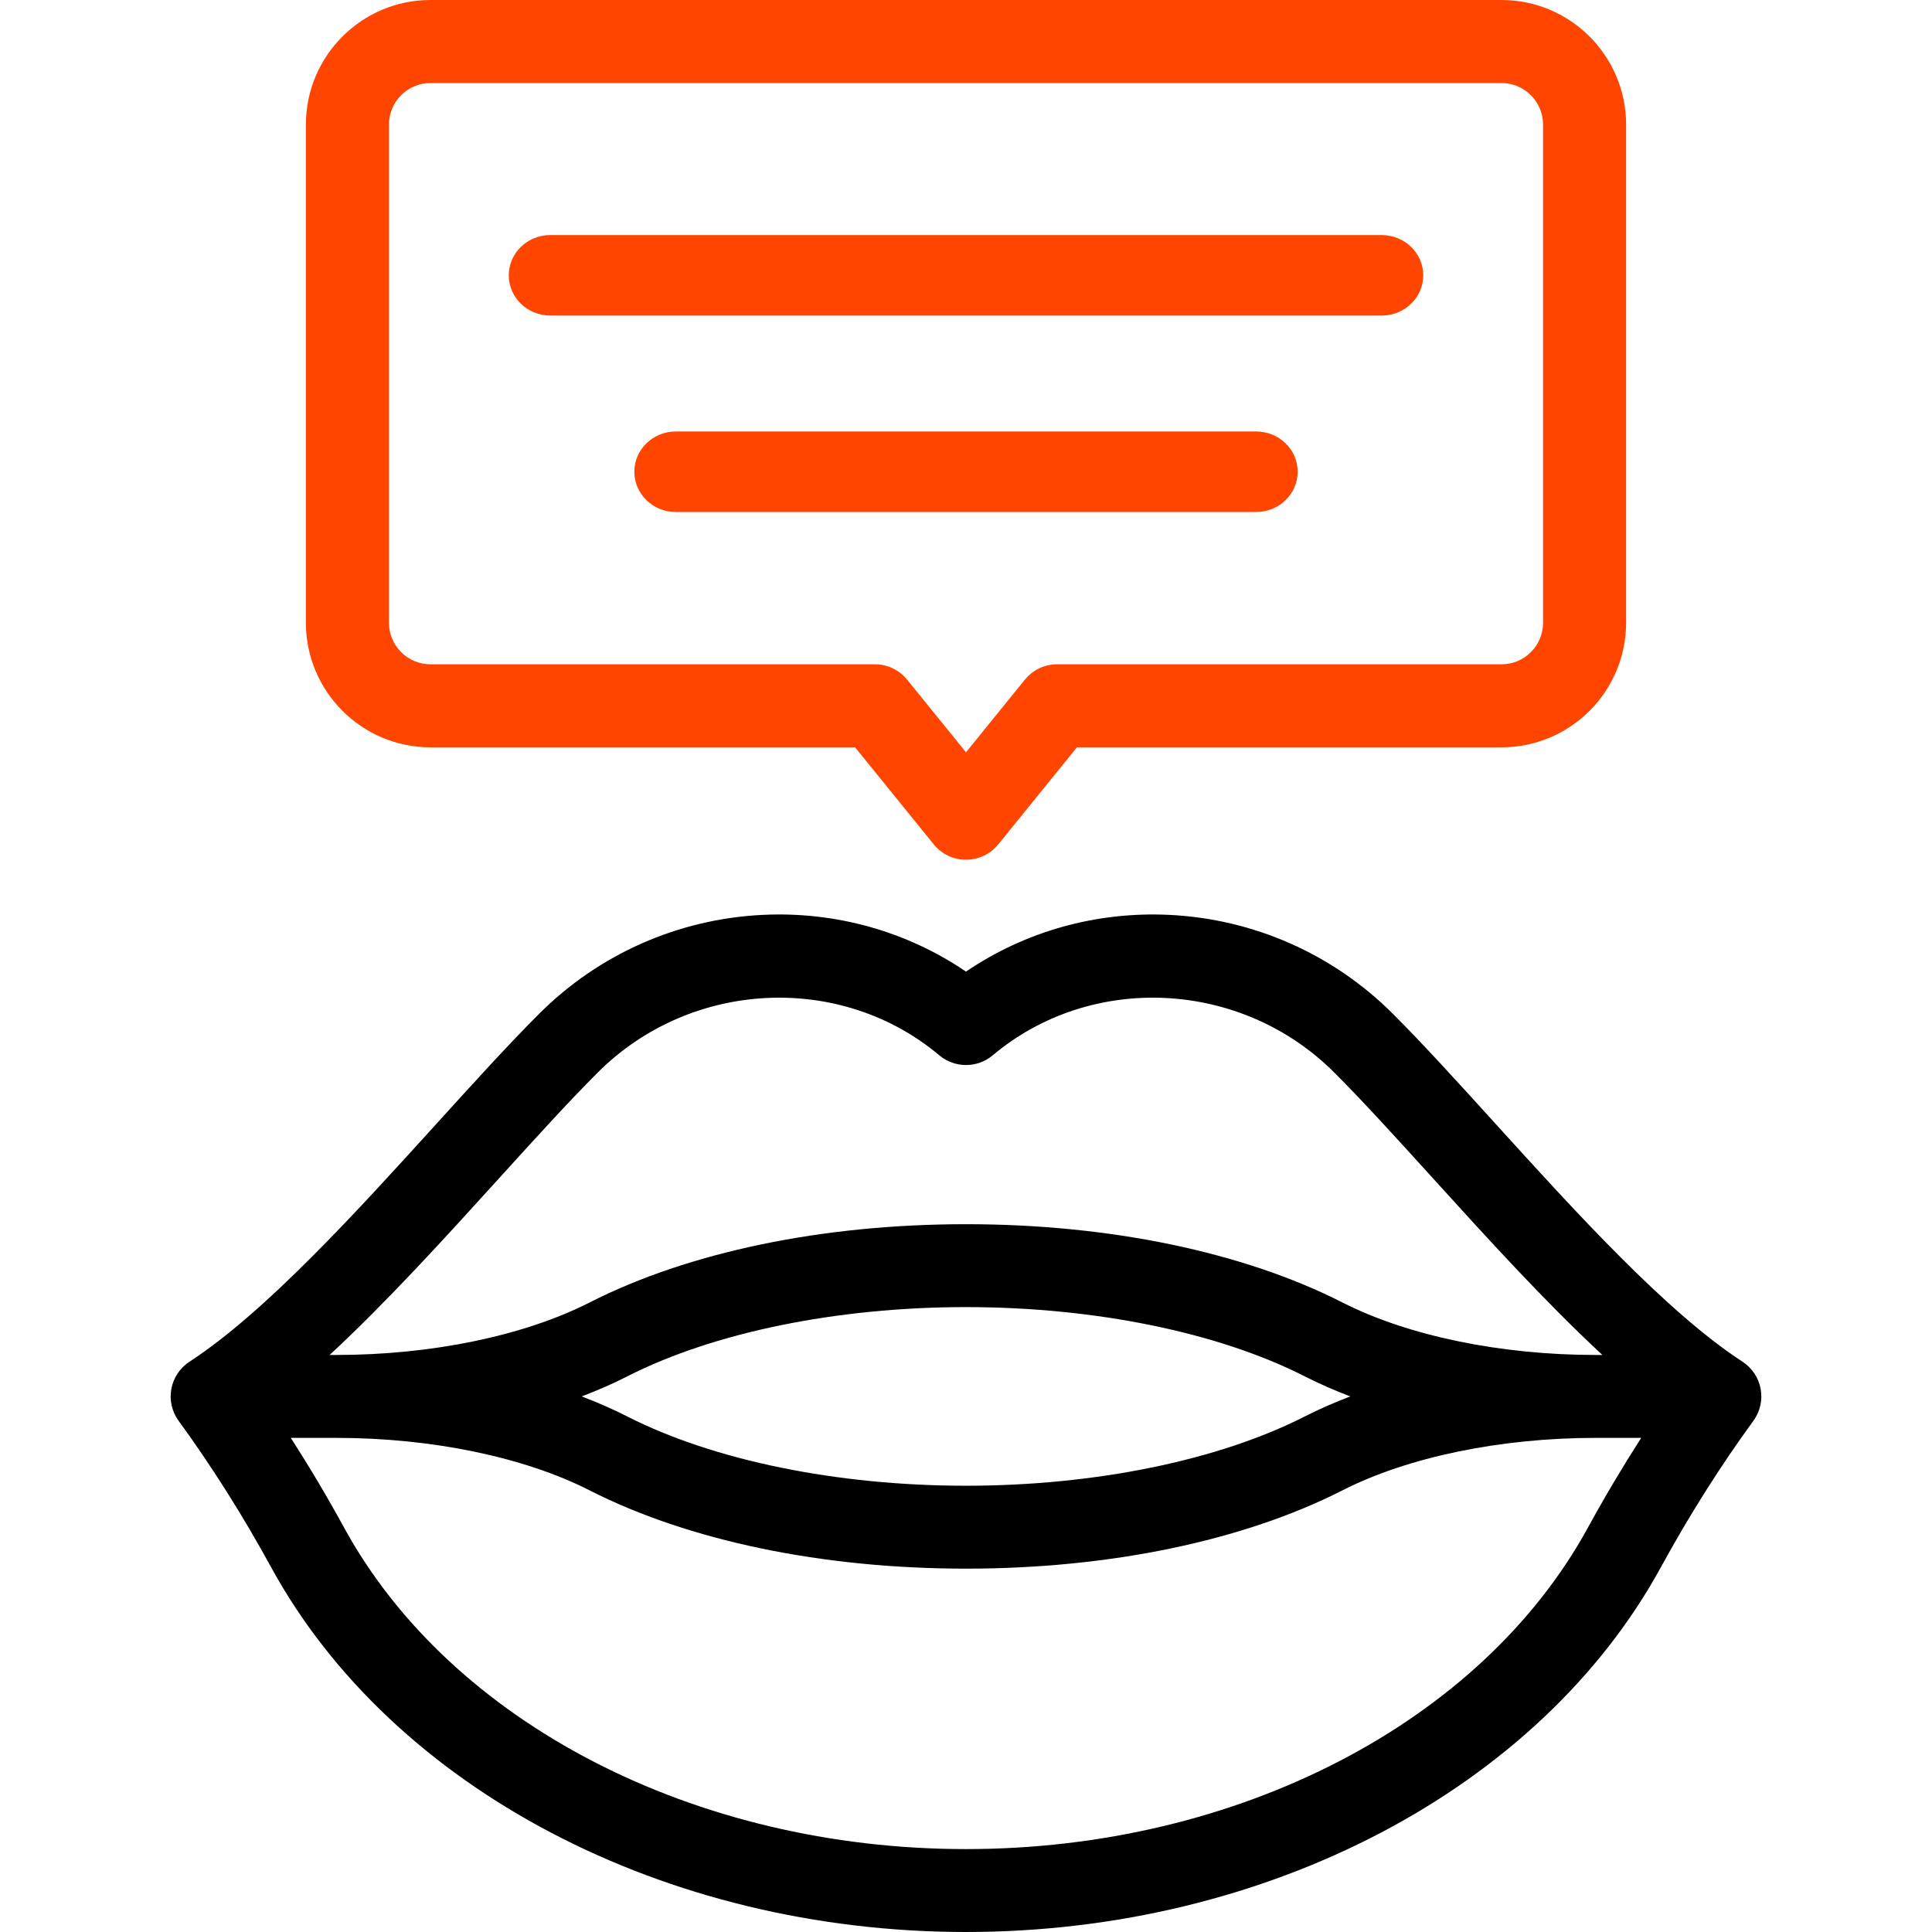 <svg width="600" height="600" viewBox="0 0 600 600" fill="none" xmlns="http://www.w3.org/2000/svg">
<path d="M299.999 267C296.111 267 292.43 265.245 289.981 262.225L265.554 232.089H133.686C112.355 232.089 95 214.737 95 193.408V38.682C95 17.353 112.355 0 133.686 0H466.314C487.645 0 505 17.353 505 38.682V193.408C505 214.737 487.645 232.089 466.314 232.089H334.444L310.017 262.225C307.569 265.245 303.888 267 299.999 267ZM133.686 25.788C126.576 25.788 120.79 31.572 120.79 38.682V193.408C120.79 200.517 126.576 206.302 133.686 206.302H271.702C275.59 206.302 279.271 208.056 281.72 211.077L299.999 233.628L318.279 211.077C320.728 208.056 324.409 206.302 328.297 206.302H466.314C473.424 206.302 479.21 200.517 479.21 193.408V38.682C479.21 31.572 473.424 25.788 466.314 25.788H133.686Z" fill="#FF4500"/>
<path d="M209.875 134C202.764 134 197 139.597 197 146.5C197 153.403 202.764 159 209.875 159H390.125C397.236 159 403 153.403 403 146.5C403 139.597 397.236 134 390.125 134H209.875Z" fill="#FF4500"/>
<path d="M170.903 98H429.097C436.223 98 442 92.403 442 85.5C442 78.597 436.223 73 429.097 73H170.903C163.777 73 158 78.597 158 85.5C158 92.403 163.777 98 170.903 98Z" fill="#FF4500"/>
<path d="M546.787 431.343C546.149 427.872 544.11 424.815 541.149 422.888C517.536 407.513 489.172 376.249 464.146 348.665C452.79 336.148 442.063 324.325 432.53 314.806C413.975 296.282 389.33 285.385 363.133 284.124C340.45 283.031 318.391 289.242 300 301.744C281.609 289.242 259.546 283.027 236.867 284.124C210.67 285.385 186.025 296.282 167.47 314.806C157.937 324.325 147.21 336.148 135.854 348.665C110.829 376.249 82.464 407.513 58.851 422.888C55.891 424.815 53.853 427.872 53.212 431.343C52.574 434.813 53.389 438.394 55.469 441.247C65.733 455.323 75.396 470.619 84.192 486.709C121.82 555.53 206.53 600 300.001 600C393.472 600 478.182 555.53 515.807 486.708C524.602 470.621 534.266 455.326 544.53 441.246C546.61 438.394 547.426 434.813 546.787 431.343ZM154.972 365.95C166.108 353.675 176.626 342.081 185.71 333.013C214.482 304.288 261.037 301.967 291.699 327.729C296.498 331.761 303.506 331.761 308.306 327.729C338.965 301.967 385.521 304.288 414.295 333.013C423.379 342.081 433.897 353.675 445.033 365.95C461.722 384.344 479.834 404.299 497.634 420.796H495.586C465.948 420.796 437.266 414.854 416.895 404.493C386.076 388.819 344.564 380.186 300.004 380.186C255.443 380.186 213.929 388.819 183.112 404.493C162.741 414.854 134.058 420.796 104.42 420.796H102.372C120.171 404.299 138.283 384.344 154.972 365.95ZM419.344 433.67C414.383 435.557 409.649 437.636 405.185 439.906C378.318 453.57 339.98 461.408 300 461.408C260.02 461.408 221.682 453.571 194.816 439.906C190.353 437.636 185.618 435.557 180.657 433.67C185.618 431.784 190.353 429.705 194.816 427.435C221.682 413.771 260.02 405.933 300 405.933C339.98 405.933 378.319 413.77 405.185 427.435C409.649 429.705 414.384 431.785 419.344 433.67ZM300.001 574.252C215.827 574.252 140.005 535.047 106.834 474.373C101.605 464.81 96.077 455.514 90.311 446.546H104.419C134.058 446.546 162.74 452.489 183.111 462.85C213.929 478.525 255.442 487.157 300.002 487.157C344.562 487.157 386.075 478.525 416.894 462.85C437.264 452.489 465.947 446.546 495.585 446.546H509.692C503.926 455.515 498.397 464.811 493.17 474.373C459.997 535.047 384.175 574.252 300.001 574.252Z" fill="black"/>
</svg>
